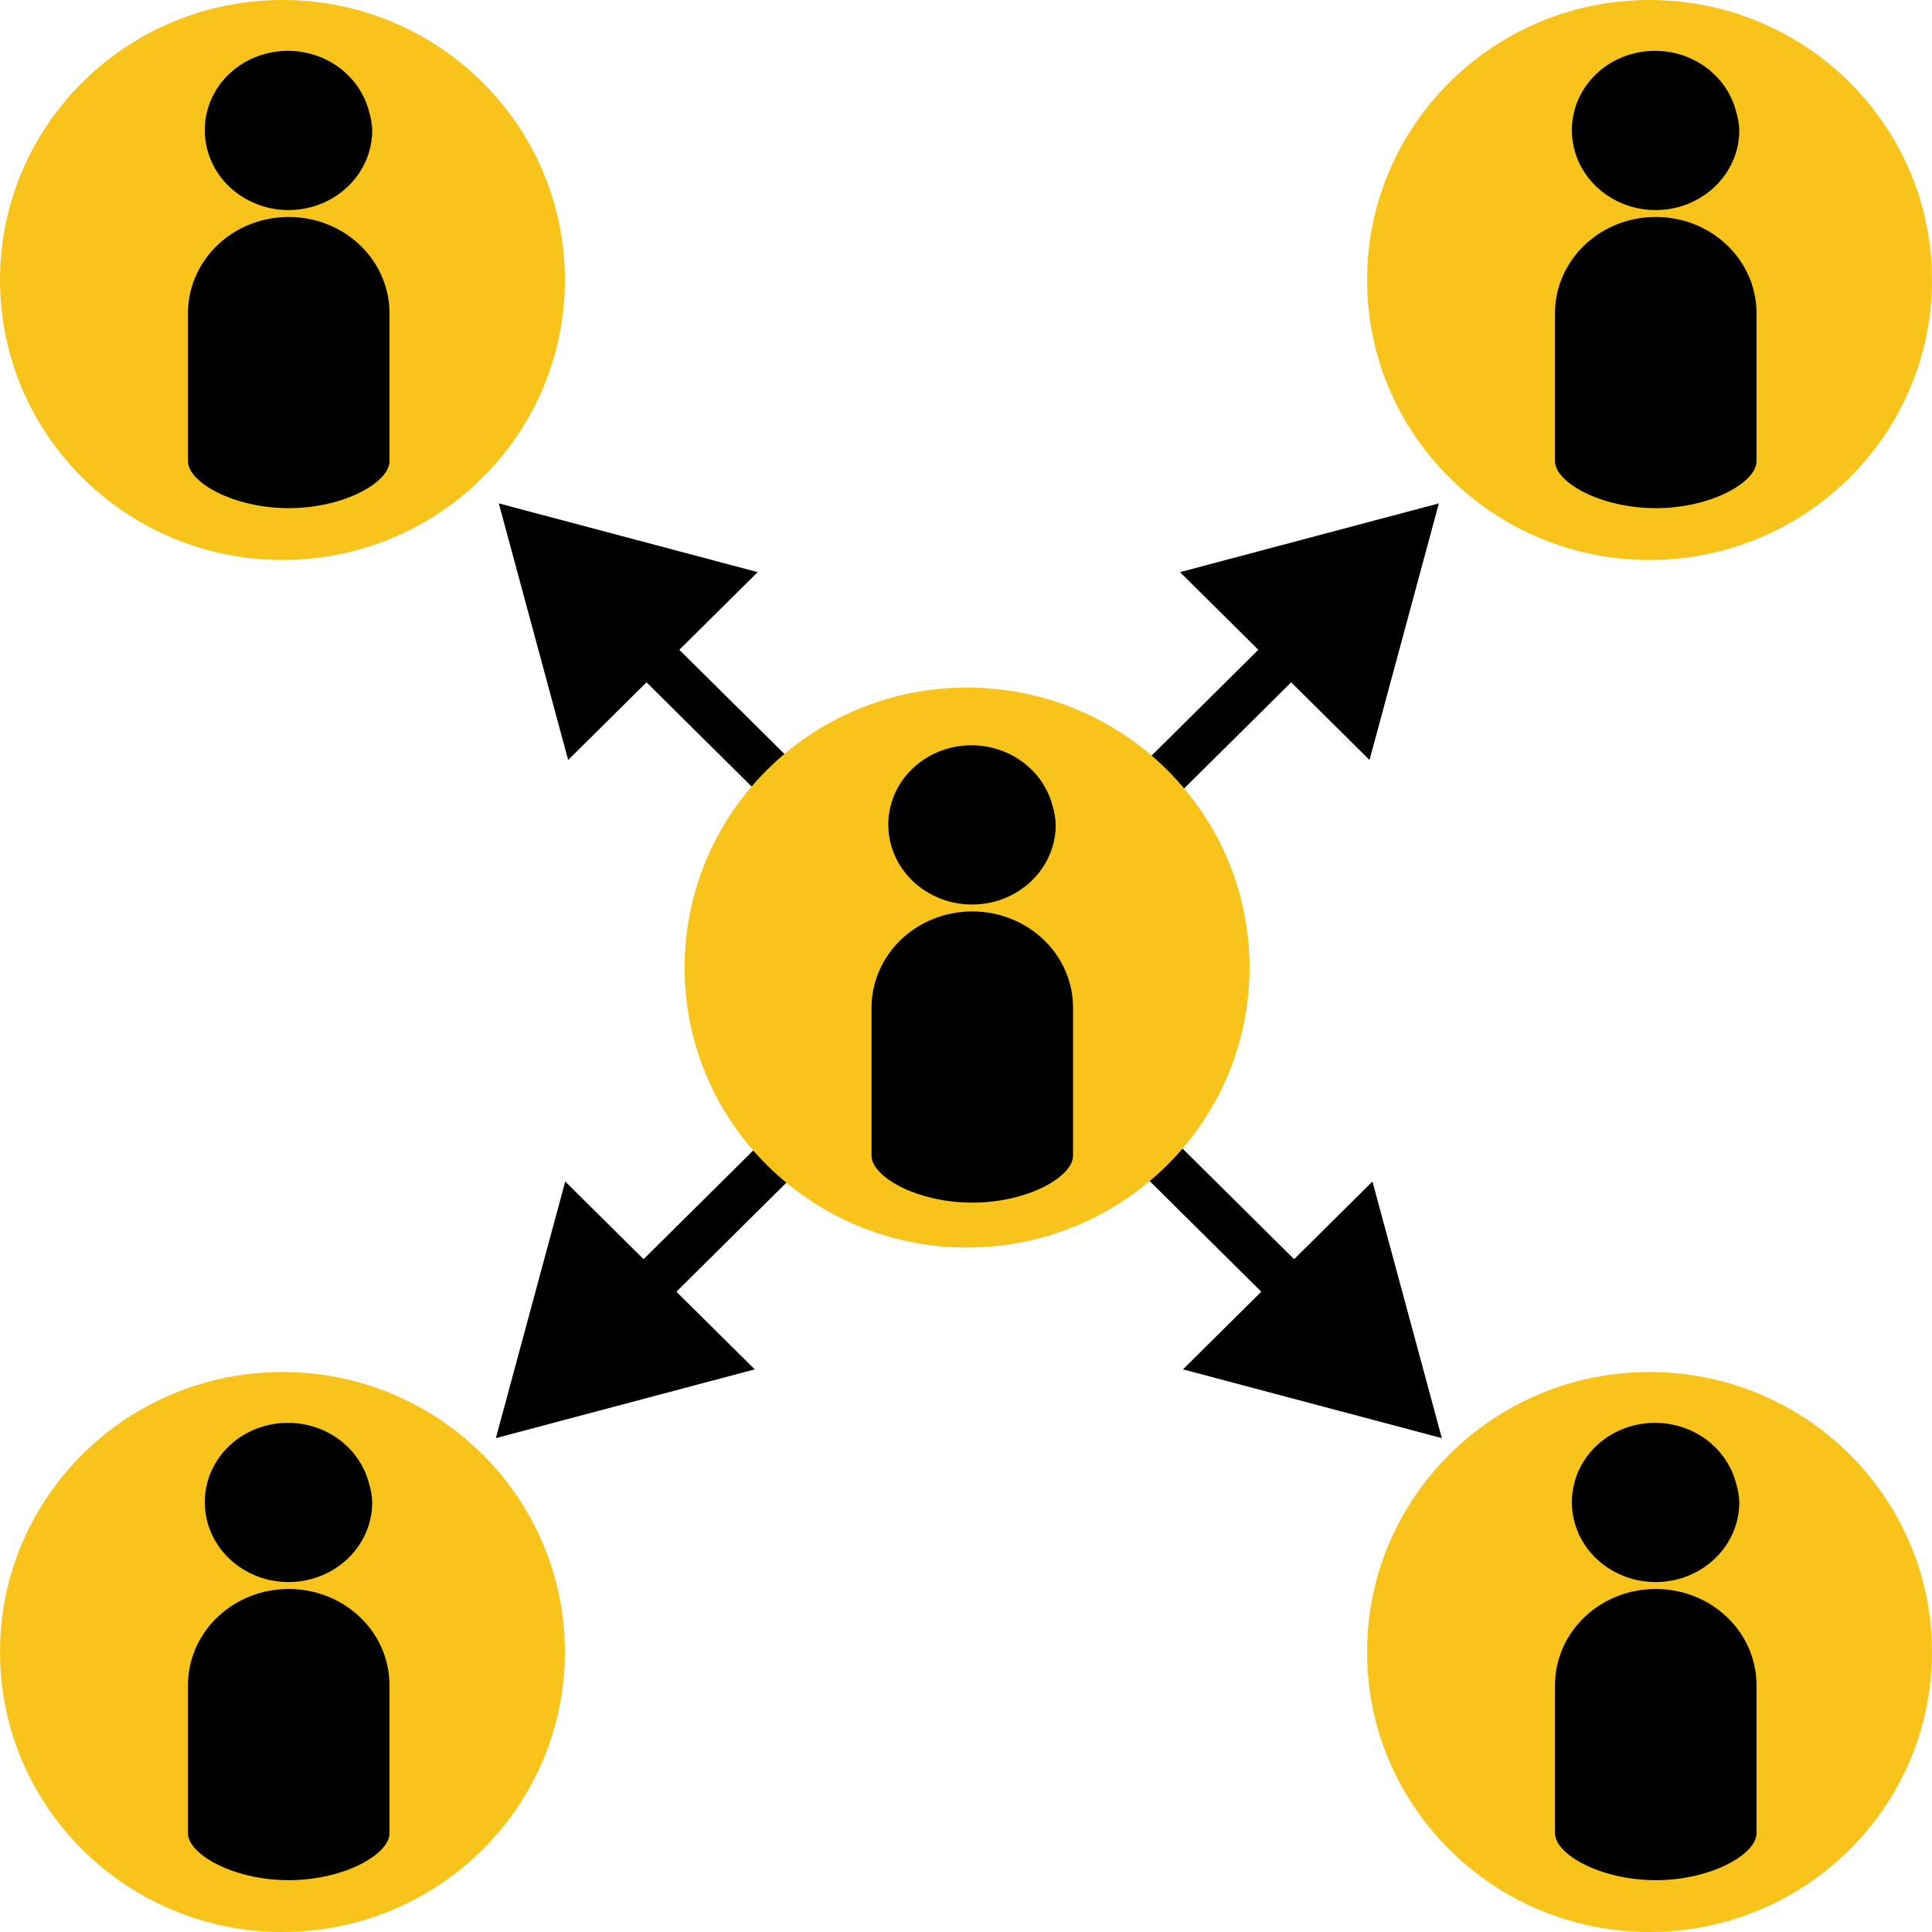 <svg width="65" height="65" viewBox="0 0 65 65" fill="none" xmlns="http://www.w3.org/2000/svg">
<path d="M16.782 16.936L19.115 25.569L25.491 19.249L16.782 16.936ZM29.904 28.849L22.303 21.314L21.199 22.409L28.8 29.944L29.904 28.849Z" fill="black"/>
<path d="M48.509 48.384L46.175 39.751L39.8 46.071L48.509 48.384ZM35.386 36.471L42.987 44.006L44.092 42.911L36.49 35.377L35.386 36.471Z" fill="black"/>
<path d="M48.409 16.936L39.7 19.249L46.076 25.569L48.409 16.936ZM36.391 29.944L43.992 22.409L42.888 21.314L35.287 28.849L36.391 29.944Z" fill="black"/>
<path d="M16.683 48.384L25.392 46.071L19.017 39.751L16.683 48.384ZM28.701 35.377L21.1 42.911L22.204 44.006L29.806 36.471L28.701 35.377Z" fill="black"/>
<ellipse cx="32.536" cy="32.552" rx="9.503" ry="9.42" fill="#F8C41C"/>
<ellipse cx="9.503" cy="9.42" rx="9.503" ry="9.42" fill="#F8C41C"/>
<ellipse cx="55.497" cy="55.58" rx="9.503" ry="9.42" fill="#F8C41C"/>
<ellipse cx="55.497" cy="9.42" rx="9.503" ry="9.42" fill="#F8C41C"/>
<ellipse cx="9.503" cy="55.58" rx="9.503" ry="9.42" fill="#F8C41C"/>
<path d="M36.101 33.894L36.101 38.883C36.101 39.585 34.585 40.461 32.712 40.461C30.84 40.461 29.322 39.585 29.322 38.883L29.322 33.902C29.322 33.252 29.527 32.617 29.91 32.079C30.294 31.541 30.838 31.127 31.471 30.889C31.561 30.855 31.655 30.824 31.747 30.797C31.839 30.771 31.93 30.75 32.022 30.732C32.477 30.641 32.946 30.641 33.401 30.732C33.494 30.75 33.586 30.771 33.676 30.797C33.77 30.823 33.861 30.854 33.952 30.889C34.584 31.126 35.127 31.539 35.511 32.075C35.894 32.611 36.1 33.245 36.101 33.894Z" fill="black"/>
<path d="M13.104 10.528L13.104 15.518C13.104 16.219 11.587 17.096 9.715 17.096C7.842 17.096 6.324 16.219 6.324 15.518L6.324 10.537C6.324 9.887 6.529 9.251 6.912 8.714C7.296 8.176 7.84 7.761 8.474 7.523C8.564 7.49 8.657 7.458 8.749 7.432C8.841 7.406 8.933 7.385 9.024 7.367C9.479 7.276 9.948 7.276 10.403 7.367C10.496 7.384 10.588 7.406 10.678 7.432C10.772 7.458 10.864 7.488 10.954 7.523C11.586 7.76 12.13 8.174 12.513 8.71C12.896 9.246 13.102 9.879 13.104 10.528Z" fill="black"/>
<path d="M59.096 10.528L59.096 15.518C59.096 16.219 57.58 17.096 55.707 17.096C53.835 17.096 52.316 16.219 52.316 15.518L52.316 10.537C52.316 9.887 52.521 9.251 52.905 8.714C53.288 8.176 53.832 7.761 54.466 7.523C54.556 7.49 54.65 7.458 54.742 7.432C54.833 7.406 54.925 7.385 55.017 7.367C55.471 7.276 55.941 7.276 56.395 7.367C56.488 7.384 56.58 7.406 56.671 7.432C56.764 7.458 56.856 7.488 56.946 7.523C57.579 7.76 58.122 8.174 58.505 8.71C58.889 9.246 59.095 9.879 59.096 10.528Z" fill="black"/>
<path d="M13.104 56.688L13.104 61.678C13.104 62.38 11.587 63.256 9.715 63.256C7.842 63.256 6.324 62.38 6.324 61.678L6.324 56.697C6.324 56.047 6.529 55.411 6.912 54.874C7.296 54.336 7.84 53.922 8.474 53.683C8.564 53.65 8.657 53.618 8.749 53.592C8.841 53.566 8.933 53.545 9.024 53.527C9.479 53.436 9.948 53.436 10.403 53.527C10.496 53.544 10.588 53.566 10.678 53.592C10.772 53.618 10.864 53.649 10.954 53.683C11.586 53.92 12.13 54.334 12.513 54.87C12.896 55.406 13.102 56.039 13.104 56.688Z" fill="black"/>
<path d="M59.096 56.688L59.096 61.678C59.096 62.38 57.58 63.256 55.707 63.256C53.835 63.256 52.316 62.38 52.316 61.678L52.316 56.697C52.316 56.047 52.521 55.411 52.905 54.874C53.288 54.336 53.832 53.922 54.466 53.683C54.556 53.65 54.65 53.618 54.742 53.592C54.833 53.566 54.925 53.545 55.017 53.527C55.471 53.436 55.941 53.436 56.395 53.527C56.488 53.544 56.58 53.566 56.671 53.592C56.764 53.618 56.856 53.649 56.946 53.683C57.579 53.92 58.122 54.334 58.505 54.87C58.889 55.406 59.095 56.039 59.096 56.688Z" fill="black"/>
<path d="M12.524 4.386C12.523 4.906 12.364 5.416 12.065 5.851C11.766 6.287 11.341 6.63 10.842 6.84C10.761 6.873 10.674 6.905 10.59 6.933C10.507 6.959 10.423 6.981 10.338 6.999C9.922 7.091 9.49 7.091 9.075 6.999C8.989 6.981 8.905 6.958 8.822 6.931C8.737 6.904 8.653 6.873 8.57 6.838C8.071 6.629 7.646 6.286 7.348 5.851C7.049 5.415 6.89 4.906 6.889 4.386C6.888 4.164 6.917 3.943 6.974 3.729C7.014 3.57 7.07 3.415 7.143 3.268C7.275 2.99 7.457 2.735 7.681 2.516C7.723 2.479 7.766 2.441 7.805 2.401C8.32 1.957 8.989 1.711 9.682 1.71C10.375 1.708 11.045 1.952 11.562 2.393C11.605 2.438 11.654 2.481 11.703 2.523C11.926 2.742 12.108 2.996 12.241 3.274C12.278 3.347 12.31 3.422 12.337 3.499C12.366 3.576 12.391 3.655 12.411 3.735C12.477 3.947 12.515 4.165 12.524 4.386Z" fill="black"/>
<path d="M58.518 4.386C58.517 4.906 58.358 5.416 58.059 5.851C57.761 6.287 57.336 6.63 56.836 6.84C56.755 6.873 56.668 6.905 56.584 6.933C56.501 6.959 56.417 6.981 56.332 6.999C55.916 7.091 55.484 7.091 55.069 6.999C54.983 6.981 54.899 6.958 54.817 6.931C54.731 6.904 54.647 6.873 54.564 6.838C54.065 6.629 53.64 6.286 53.342 5.851C53.043 5.415 52.884 4.906 52.883 4.386C52.882 4.164 52.911 3.943 52.969 3.729C53.008 3.57 53.064 3.415 53.137 3.268C53.27 2.99 53.452 2.735 53.675 2.516C53.717 2.479 53.761 2.441 53.799 2.401C54.314 1.957 54.983 1.711 55.676 1.71C56.369 1.708 57.039 1.952 57.556 2.393C57.6 2.438 57.648 2.481 57.697 2.523C57.92 2.742 58.102 2.996 58.235 3.274C58.272 3.347 58.304 3.422 58.331 3.499C58.36 3.576 58.385 3.655 58.405 3.735C58.471 3.947 58.509 4.165 58.518 4.386Z" fill="black"/>
<path d="M35.52 27.75C35.52 28.271 35.36 28.78 35.062 29.216C34.763 29.651 34.338 29.995 33.839 30.204C33.758 30.238 33.67 30.27 33.586 30.297C33.504 30.323 33.419 30.345 33.334 30.363C32.919 30.455 32.487 30.455 32.071 30.363C31.986 30.345 31.902 30.323 31.819 30.295C31.733 30.269 31.649 30.238 31.567 30.202C31.068 29.993 30.643 29.65 30.344 29.215C30.046 28.779 29.886 28.27 29.885 27.75C29.884 27.528 29.913 27.308 29.971 27.093C30.01 26.934 30.067 26.78 30.139 26.632C30.272 26.354 30.454 26.1 30.677 25.881C30.719 25.843 30.763 25.805 30.802 25.765C31.317 25.322 31.985 25.076 32.678 25.074C33.372 25.073 34.041 25.316 34.558 25.757C34.602 25.802 34.651 25.845 34.7 25.887C34.923 26.106 35.105 26.36 35.238 26.639C35.275 26.712 35.307 26.787 35.334 26.863C35.363 26.941 35.387 27.02 35.408 27.099C35.474 27.311 35.512 27.529 35.52 27.75Z" fill="black"/>
<path d="M12.524 50.545C12.523 51.066 12.364 51.575 12.065 52.011C11.766 52.447 11.341 52.79 10.842 52.999C10.761 53.033 10.674 53.065 10.59 53.092C10.507 53.118 10.423 53.14 10.338 53.158C9.922 53.25 9.49 53.25 9.075 53.158C8.989 53.141 8.905 53.118 8.822 53.091C8.737 53.064 8.653 53.033 8.57 52.998C8.071 52.789 7.646 52.446 7.348 52.01C7.049 51.575 6.89 51.066 6.889 50.545C6.888 50.324 6.917 50.103 6.974 49.888C7.014 49.73 7.07 49.575 7.143 49.428C7.275 49.149 7.457 48.895 7.681 48.676C7.723 48.639 7.766 48.6 7.805 48.56C8.32 48.117 8.989 47.871 9.682 47.87C10.375 47.868 11.045 48.111 11.562 48.552C11.605 48.597 11.654 48.641 11.703 48.682C11.926 48.901 12.108 49.156 12.241 49.434C12.278 49.507 12.31 49.582 12.337 49.659C12.366 49.736 12.391 49.815 12.411 49.895C12.477 50.106 12.515 50.325 12.524 50.545Z" fill="black"/>
<path d="M58.518 50.545C58.517 51.066 58.358 51.575 58.059 52.011C57.761 52.447 57.336 52.79 56.836 52.999C56.755 53.033 56.668 53.065 56.584 53.092C56.501 53.118 56.417 53.14 56.332 53.158C55.916 53.25 55.484 53.25 55.069 53.158C54.983 53.141 54.899 53.118 54.817 53.091C54.731 53.064 54.647 53.033 54.564 52.998C54.065 52.789 53.64 52.446 53.342 52.01C53.043 51.575 52.884 51.066 52.883 50.545C52.882 50.324 52.911 50.103 52.969 49.888C53.008 49.73 53.064 49.575 53.137 49.428C53.27 49.149 53.452 48.895 53.675 48.676C53.717 48.639 53.761 48.6 53.799 48.56C54.314 48.117 54.983 47.871 55.676 47.87C56.369 47.868 57.039 48.111 57.556 48.552C57.6 48.597 57.648 48.641 57.697 48.682C57.92 48.901 58.102 49.156 58.235 49.434C58.272 49.507 58.304 49.582 58.331 49.659C58.36 49.736 58.385 49.815 58.405 49.895C58.471 50.106 58.509 50.325 58.518 50.545Z" fill="black"/>
</svg>

